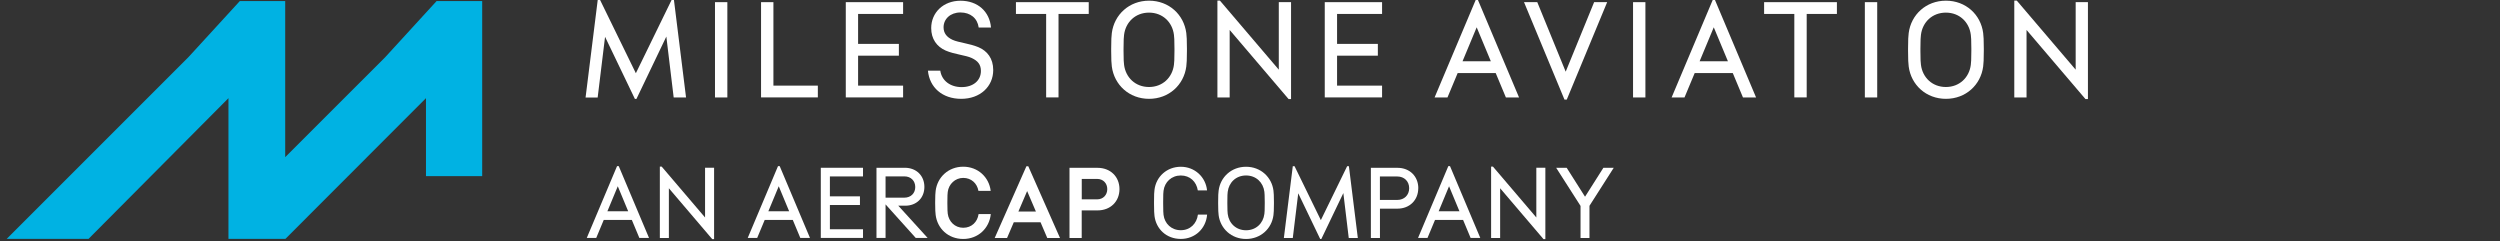 <svg fill="none" height="108" viewBox="0 0 1119 108" width="1119" xmlns="http://www.w3.org/2000/svg" xmlns:xlink="http://www.w3.org/1999/xlink"><rect x="0" y="0" width="1119" height="108" fill="#333333" stroke="none"/><clipPath id="a"><path d="m0 0h1119v107.052h-1119z"/></clipPath><clipPath id="b"><path d="m3 0h931.557v107.04h-931.557z"/></clipPath><g clip-path="url(#a)"><g clip-path="url(#b)"><path d="m195.421.475-23.03 25.158-44.736 44.712v-69.87h-20.311l-23.053 25.158-81.291 81.29h36.626l62.635-62.989v62.989h25.489l62.919-62.989v34.9h25.158v-78.359z" fill="#00b2e3"/><g fill="#ffffff"><path d="m301.539 43.625-3.287-27.262-13.383 27.924h-.685l-13.36-27.806-3.31 27.168h-5.415l5.439-43.648h1.064l16.007 32.772 15.984-32.772h1.064l5.415 43.625z"/><path d="m320.029.967h5.533v42.655h-5.533z"/><path d="m340.647.967h5.533v37.359h19.885v5.273h-25.418z"/><path d="m430.45 38.987c5.226 0 8.607-3.003 8.607-7.212 0-2.908-1.395-4.516-4.091-5.793-2.672-1.277-7.732-1.631-11.704-3.357-3.972-1.75-6.455-5.202-6.455-10.049 0-6.904 5.391-12.248 13.123-12.248s13.028 4.871 13.643 11.988h-5.509c-.568-4.185-3.736-6.739-8.181-6.739-4.446 0-7.543 2.885-7.543 6.644 0 2.624 1.419 4.398 4.02 5.604 2.6 1.206 7.613 1.631 11.562 3.287s6.644 5.013 6.644 10.238c0 7.377-5.84 12.886-14.329 12.886-8.488 0-14.187-5.131-14.896-12.603h5.533c.638 4.516 4.54 7.354 9.529 7.354z"/><path d="m468.258 6.24h-13.524v-5.273h32.582v5.273h-13.525v37.359h-5.533z"/><path d="m497.649 29.742c-.166-1.348-.284-3.027-.284-6.999v-.946c0-3.972.118-5.651.284-6.999 1.064-8.252 7.779-14.494 16.669-14.494 8.891 0 15.606 6.242 16.67 14.494.165 1.348.284 3.027.284 6.999v.946c0 3.972-.119 5.651-.284 6.999-1.064 8.252-7.779 14.494-16.67 14.494-8.89 0-15.605-6.242-16.669-14.494zm27.806-.733c.118-.922.236-2.199.236-6.242v-.946c0-4.043-.118-5.344-.236-6.242-.709-5.675-5.06-9.931-11.16-9.931-6.101 0-10.451 4.256-11.161 9.931-.118.922-.236 2.199-.236 6.242v.946c0 4.043.118 5.344.236 6.242.71 5.675 5.06 9.931 11.161 9.931 6.1 0 10.451-4.256 11.16-9.931z"/><path d="m577.875.967v43.365h-1.111l-26.364-30.927v30.218h-5.485v-43.365h1.111l26.364 30.927v-30.218z"/><path d="m669.499 32.701h-17.048l-4.563 10.924h-5.769l18.395-43.625h1.017l18.396 43.625h-5.888l-4.563-10.924zm-2.199-5.273-6.336-15.204-6.337 15.204z"/><path d="m719.366.967-18.088 43.625h-1.017l-18.112-43.625h5.935l12.721 31.117 12.721-31.117h5.816z"/><path d="m730.952.967h5.533v42.655h-5.533z"/><path d="m775.617 32.701h-17.071l-4.564 10.924h-5.769l18.396-43.625h1.016l18.396 43.625h-5.864l-4.563-10.924zm-2.199-5.273-6.337-15.204-6.336 15.204z"/><path d="m803.139 6.24h-13.524v-5.273h32.582v5.273h-13.525v37.359h-5.533z"/><path d="m834.705.967h5.533v42.655h-5.533z"/><path d="m854.331 29.742c-.166-1.348-.284-3.027-.284-6.999v-.946c0-3.972.118-5.651.284-6.999 1.064-8.252 7.779-14.494 16.669-14.494 8.891 0 15.606 6.242 16.67 14.494.166 1.348.284 3.027.284 6.999v.946c0 3.972-.118 5.651-.284 6.999-1.064 8.252-7.779 14.494-16.67 14.494-8.89 0-15.605-6.242-16.669-14.494zm27.806-.733c.118-.922.237-2.199.237-6.242v-.946c0-4.043-.119-5.344-.237-6.242-.709-5.675-5.06-9.931-11.16-9.931-6.101 0-10.451 4.256-11.161 9.931-.118.922-.236 2.199-.236 6.242v.946c0 4.043.118 5.344.236 6.242.71 5.675 5.06 9.931 11.161 9.931 6.1 0 10.451-4.256 11.16-9.931z"/><path d="m934.558.967v43.365h-1.112l-26.364-30.927v30.218h-5.485v-43.365h1.111l26.364 30.927v-30.218z"/><path d="m378.573.967h25.655v5.273h-20.145v13.407h18.254v5.273h-18.254v13.407h20.145v5.273h-25.655z"/><path d="m592.961.967h25.654v5.273h-20.145v13.407h18.254v5.273h-18.254v13.407h20.145v5.273h-25.654z"/><path d="m282.789 98.455h-12.555l-3.358 8.04h-4.232l13.548-32.134h.757l13.548 32.134h-4.327l-3.357-8.04zm-1.608-3.878-4.658-11.208-4.658 11.208z"/><path d="m319.627 75.092v31.945h-.827l-19.413-22.77v22.249h-4.043v-31.944h.828l19.412 22.77v-22.25z"/><path d="m354.834 98.455h-12.555l-3.358 8.04h-4.232l13.548-32.134h.757l13.549 32.134h-4.327l-3.358-8.04zm-1.608-3.878-4.658-11.208-4.658 11.208z"/><path d="m367.39 75.094h18.892v3.878h-14.825v8.914h13.454v3.878h-13.454v10.853h14.825v3.878h-18.892z"/><path d="m409.88 106.494-13.502-15.014v15.014h-4.066v-31.4h12.673c5.178 0 8.772 3.547 8.772 8.559s-3.57 8.418-8.559 8.418h-3.121l13.123 14.423zm-13.502-27.523v9.505h8.394c2.909 0 4.895-1.962 4.895-4.753s-1.963-4.776-4.847-4.776h-8.442z"/><path d="m418.794 96.183c-.118-1.017-.213-2.294-.213-5.084v-.615c0-2.814.095-4.067.213-5.084.78-6.124 5.746-10.782 12.343-10.782s11.562 4.682 12.295 10.806h-5.486c-.591-3.357-3.192-5.793-6.809-5.793-3.618 0-6.503 2.79-6.928 6.29-.095.662-.166 1.702-.166 4.634v.473c0 2.932.095 3.949.166 4.611.449 3.499 3.168 6.314 6.928 6.314 3.759 0 6.36-2.578 6.88-6.125h5.462c-.638 6.314-5.604 11.136-12.342 11.136-6.739 0-11.586-4.681-12.343-10.782z"/><path d="m465.729 99.495h-11.964l-3.003 7.023h-5.533l14.187-32.086h.851l14.187 32.086h-5.698l-3.003-7.023zm-2.057-4.8-3.925-9.174-3.925 9.174z"/><path d="m501.077 84.646c0 5.509-3.996 9.529-9.812 9.529h-7.094v12.342h-5.462v-31.4h12.532c5.793 0 9.836 3.972 9.836 9.553zm-5.462 0c0-2.624-1.867-4.563-4.516-4.563h-6.904v9.15h6.881c2.695 0 4.539-1.962 4.539-4.587z"/><path d="m516.754 96.703c-.118-1.017-.213-2.223-.213-5.557v-.662c0-3.334.071-4.564.213-5.58.733-5.817 5.509-10.262 11.775-10.262s11.161 4.611 11.752 10.593h-4.138c-.615-3.901-3.476-6.691-7.614-6.691s-7.235 2.908-7.732 6.857c-.094.662-.165 1.679-.165 5.06v.662c0 3.358.094 4.374.165 5.036.497 3.973 3.547 6.881 7.732 6.881s7.141-2.932 7.661-6.999h4.114c-.496 6.219-5.32 10.9-11.775 10.9s-11.042-4.445-11.775-10.261z"/><path d="m545.459 96.301c-.118-.993-.213-2.223-.213-5.155v-.686c0-2.908.071-4.161.213-5.154.78-6.077 5.746-10.664 12.272-10.664s11.491 4.611 12.271 10.664c.119.993.213 2.223.213 5.154v.686c0 2.908-.094 4.162-.213 5.155-.78 6.077-5.745 10.664-12.271 10.664s-11.492-4.611-12.272-10.664zm20.477-.544c.094-.662.165-1.608.165-4.611v-.686c0-2.979-.095-3.925-.165-4.611-.521-4.185-3.713-7.306-8.205-7.306-4.493 0-7.685 3.121-8.205 7.306-.095.662-.165 1.608-.165 4.611v.686c0 2.979.094 3.925.165 4.611.52 4.185 3.712 7.307 8.205 7.307 4.492 0 7.684-3.122 8.205-7.307z"/><path d="m603.696 106.494-2.412-20.074-9.859 20.571h-.497l-9.836-20.476-2.436 20.003h-3.996l3.996-32.133h.781l11.775 24.141 11.775-24.141h.78l3.996 32.133h-4.067z"/><path d="m634.813 84.244c0 5.296-3.831 9.15-9.316 9.15h-7.827v13.122h-4.067v-31.4h11.917c5.51 0 9.316 3.854 9.316 9.15zm-4.067 0c0-3.074-2.176-5.249-5.32-5.249h-7.779v10.498h7.779c3.121 0 5.32-2.175 5.32-5.249z"/><path d="m654.864 98.455h-12.556l-3.357 8.04h-4.233l13.549-32.134h.756l13.549 32.134h-4.327l-3.358-8.04zm-1.608-3.878-4.658-11.208-4.658 11.208z"/><path d="m691.702 75.092v31.945h-.828l-19.412-22.77v22.249h-4.043v-31.944h.827l19.413 22.77v-22.25z"/><path d="m711.446 92.094v14.423h-3.996v-14.352l-10.901-17.048h4.706l8.204 12.934 8.205-12.934h4.634l-10.852 17.001z"/></g></g></g></svg>